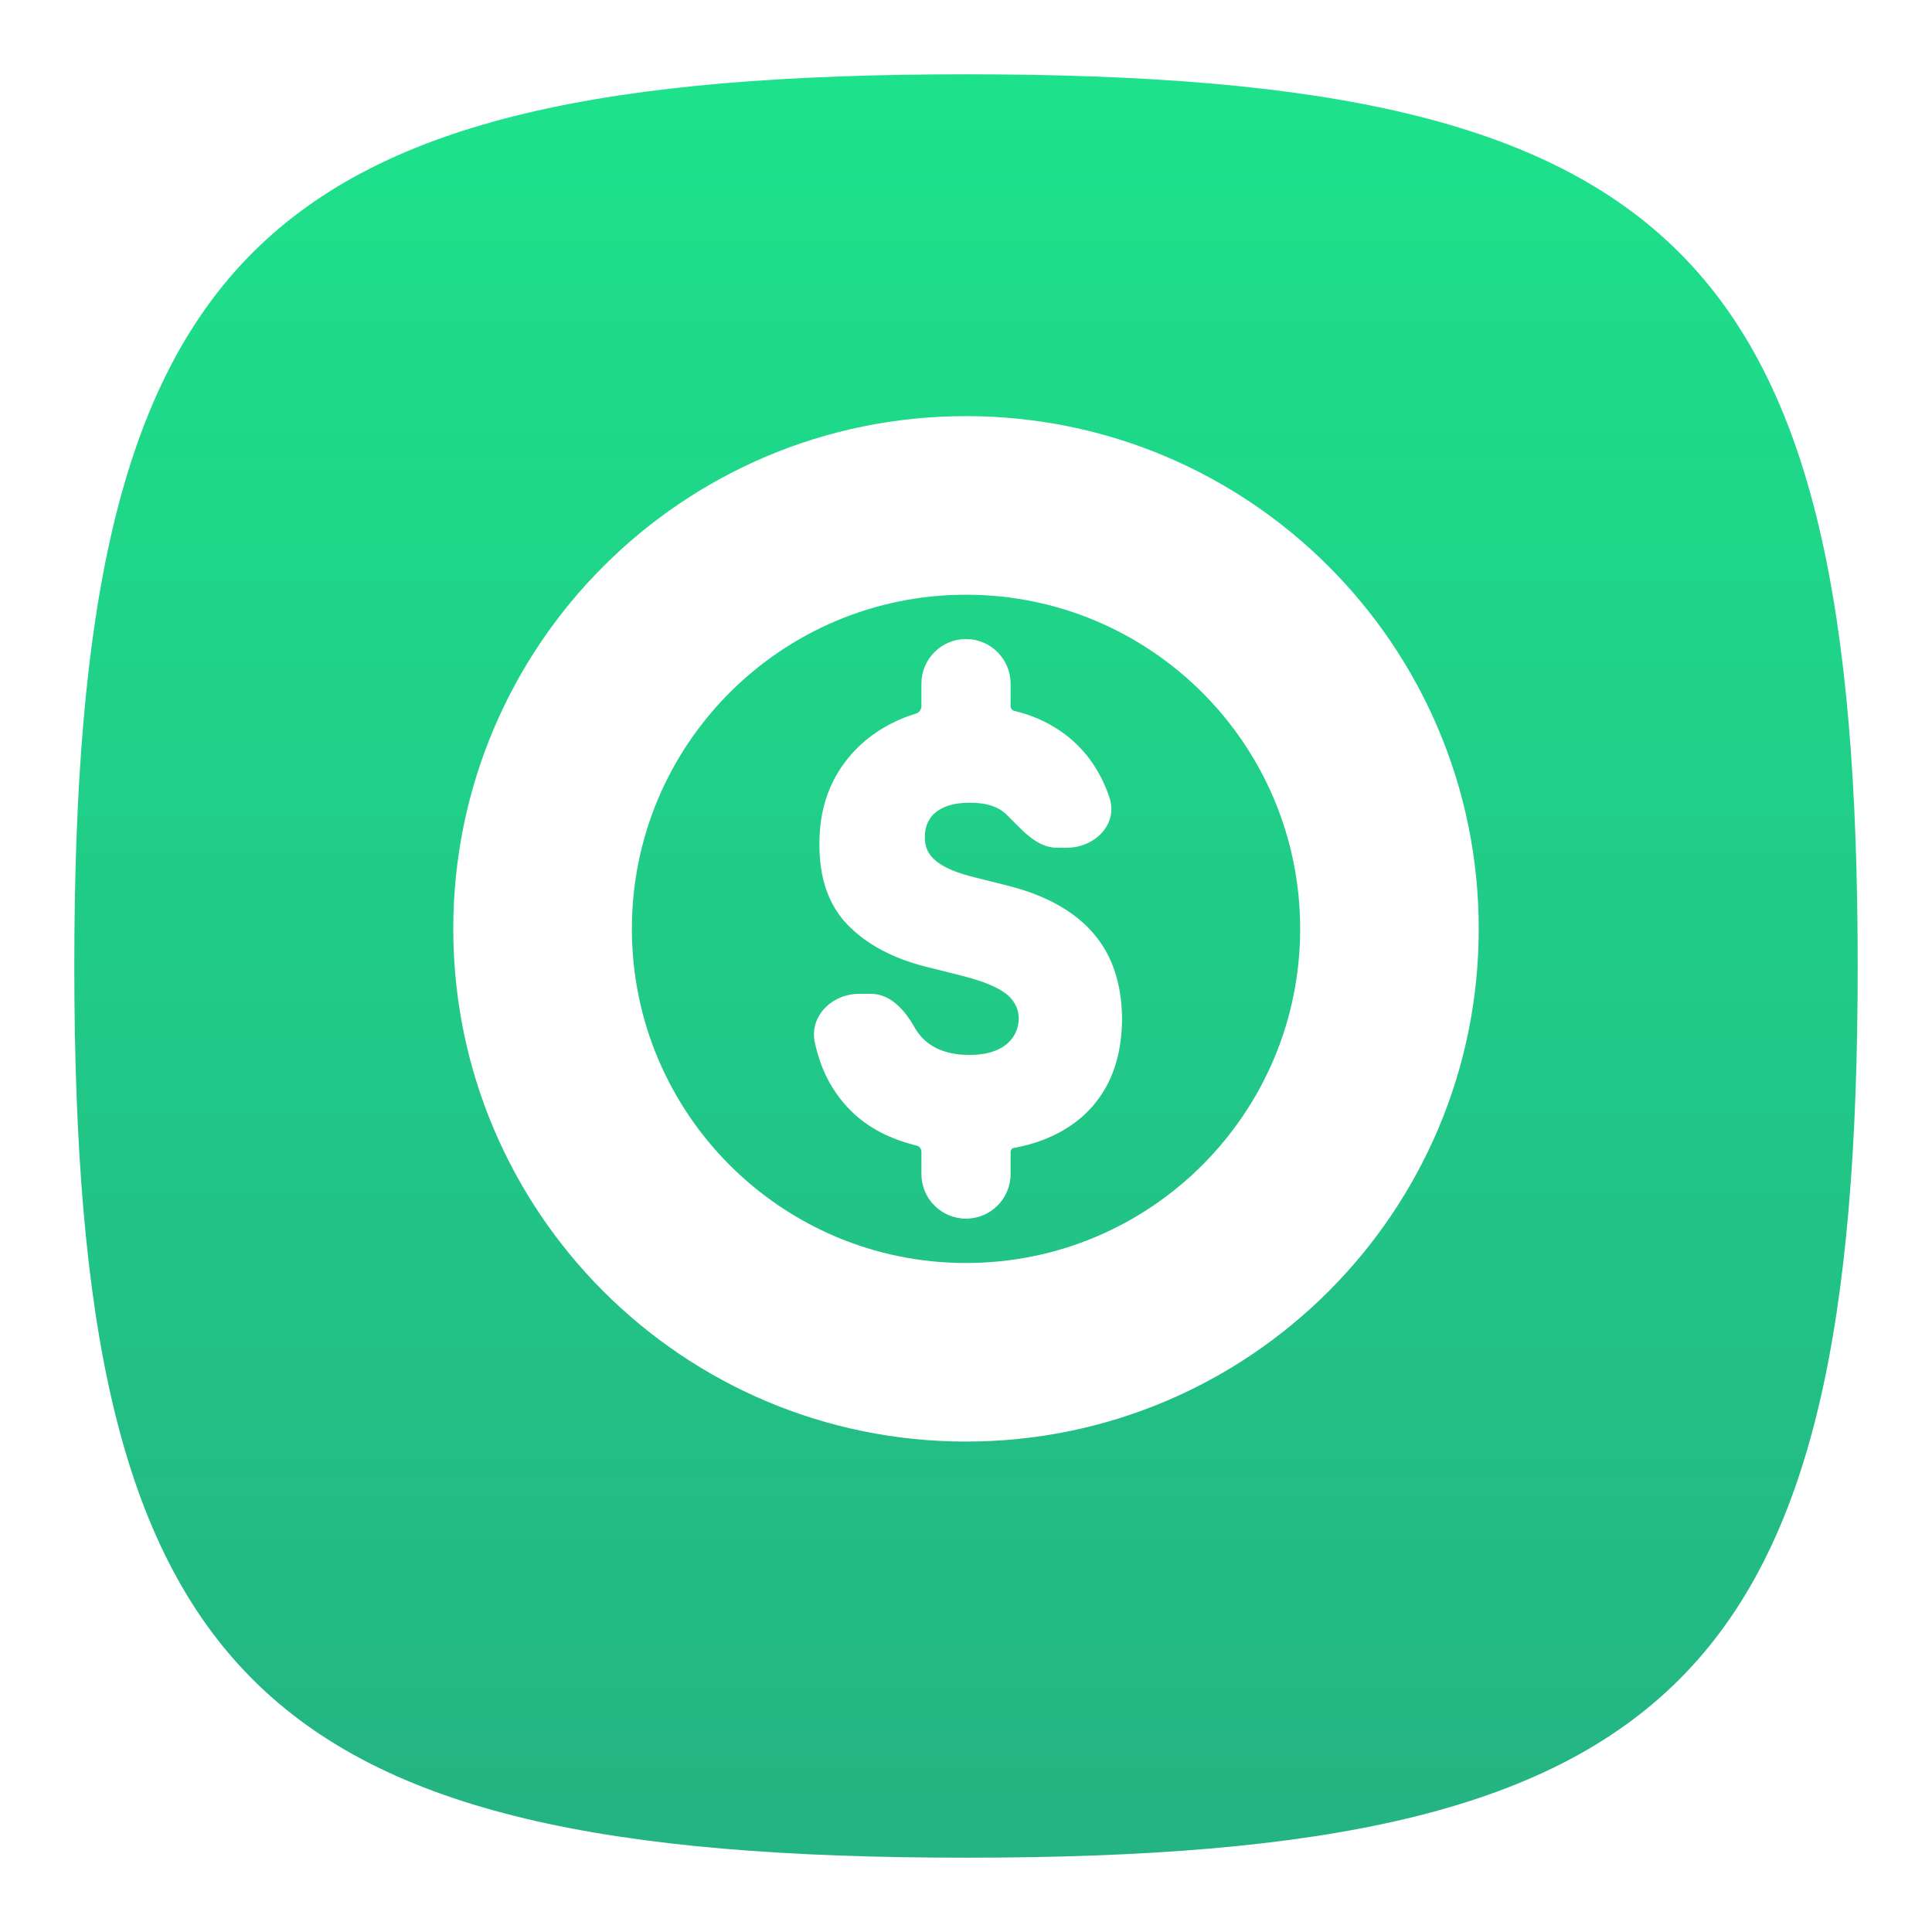 <svg width="52" height="52" viewBox="0 0 52 52" fill="none" xmlns="http://www.w3.org/2000/svg">
<g filter="url(#filter0_d_177_36)">
<path d="M2 25C2 5.8 6.8 1 26 1C45.2 1 50 5.8 50 25C50 44.2 45.2 49 26 49C6.8 49 2 44.2 2 25Z" fill="url(#paint0_linear_177_36)"/>
</g>
<path d="M26 17.2C26.663 17.2 27.2 17.738 27.2 18.4V19C27.2 19.062 27.24 19.119 27.301 19.134C27.627 19.212 27.93 19.326 28.208 19.474C28.798 19.791 29.253 20.236 29.573 20.811C29.693 21.023 29.791 21.248 29.867 21.487C30.092 22.197 29.458 22.817 28.714 22.817H28.445C27.89 22.817 27.489 22.313 27.092 21.926C26.876 21.712 26.548 21.605 26.107 21.605C25.827 21.605 25.597 21.646 25.418 21.725C25.242 21.802 25.111 21.907 25.026 22.04C24.941 22.173 24.897 22.326 24.893 22.497C24.887 22.638 24.909 22.765 24.958 22.88C25.01 22.99 25.091 23.091 25.202 23.182C25.313 23.27 25.455 23.35 25.628 23.423C25.801 23.495 26.007 23.56 26.245 23.617L27.067 23.823C27.622 23.96 28.097 24.141 28.492 24.366C28.887 24.591 29.21 24.855 29.461 25.16C29.712 25.461 29.897 25.8 30.015 26.178C30.135 26.554 30.197 26.966 30.2 27.411C30.197 28.18 30.032 28.833 29.706 29.366C29.38 29.899 28.912 30.305 28.305 30.583C27.996 30.725 27.654 30.83 27.28 30.899C27.232 30.908 27.2 30.951 27.2 31V31.6C27.2 32.263 26.662 32.8 26 32.8C25.337 32.8 24.8 32.263 24.8 31.6V31C24.8 30.923 24.75 30.853 24.676 30.835C24.382 30.763 24.105 30.669 23.846 30.549C23.2 30.248 22.698 29.785 22.339 29.16C22.158 28.84 22.022 28.474 21.932 28.063C21.777 27.35 22.393 26.749 23.124 26.749H23.444C23.97 26.749 24.357 27.193 24.615 27.651C24.752 27.895 24.944 28.08 25.192 28.206C25.443 28.331 25.742 28.394 26.088 28.394C26.378 28.394 26.621 28.352 26.817 28.268C27.013 28.185 27.161 28.068 27.262 27.92C27.364 27.771 27.416 27.601 27.42 27.411C27.416 27.232 27.365 27.076 27.267 26.943C27.173 26.806 27.016 26.684 26.798 26.577C26.579 26.466 26.284 26.364 25.912 26.268L24.913 26.017C24.025 25.793 23.326 25.417 22.813 24.891C22.304 24.362 22.051 23.64 22.055 22.725C22.051 21.983 22.221 21.333 22.563 20.777C22.909 20.217 23.388 19.781 23.998 19.469C24.207 19.362 24.426 19.275 24.656 19.205C24.744 19.178 24.8 19.092 24.8 19V18.4C24.8 17.738 25.337 17.2 26 17.2Z" fill="white"/>
<path fill-rule="evenodd" clip-rule="evenodd" d="M26 11.2C33.621 11.2 39.8 17.378 39.8 25C39.8 32.621 33.621 38.8 26 38.8C18.378 38.8 12.2 32.621 12.2 25C12.2 17.378 18.378 11.2 26 11.2ZM26 16.007C21.033 16.007 17.007 20.033 17.007 25C17.007 29.967 21.033 33.994 26 33.994C30.967 33.994 34.994 29.967 34.994 25C34.994 20.033 30.967 16.007 26 16.007Z" fill="white"/>
<defs>
<filter id="filter0_d_177_36" x="0" y="0" width="52" height="52" filterUnits="userSpaceOnUse" color-interpolation-filters="sRGB">
<feFlood flood-opacity="0" result="BackgroundImageFix"/>
<feColorMatrix in="SourceAlpha" type="matrix" values="0 0 0 0 0 0 0 0 0 0 0 0 0 0 0 0 0 0 127 0" result="hardAlpha"/>
<feOffset dy="1"/>
<feGaussianBlur stdDeviation="1"/>
<feComposite in2="hardAlpha" operator="out"/>
<feColorMatrix type="matrix" values="0 0 0 0 0 0 0 0 0 0 0 0 0 0 0 0 0 0 0.1 0"/>
<feBlend mode="normal" in2="BackgroundImageFix" result="effect1_dropShadow_177_36"/>
<feBlend mode="normal" in="SourceGraphic" in2="effect1_dropShadow_177_36" result="shape"/>
</filter>
<linearGradient id="paint0_linear_177_36" x1="26" y1="1" x2="26" y2="49" gradientUnits="userSpaceOnUse">
<stop stop-color="#1DE28B"/>
<stop offset="1" stop-color="#24B383"/>
</linearGradient>
</defs>
</svg>
